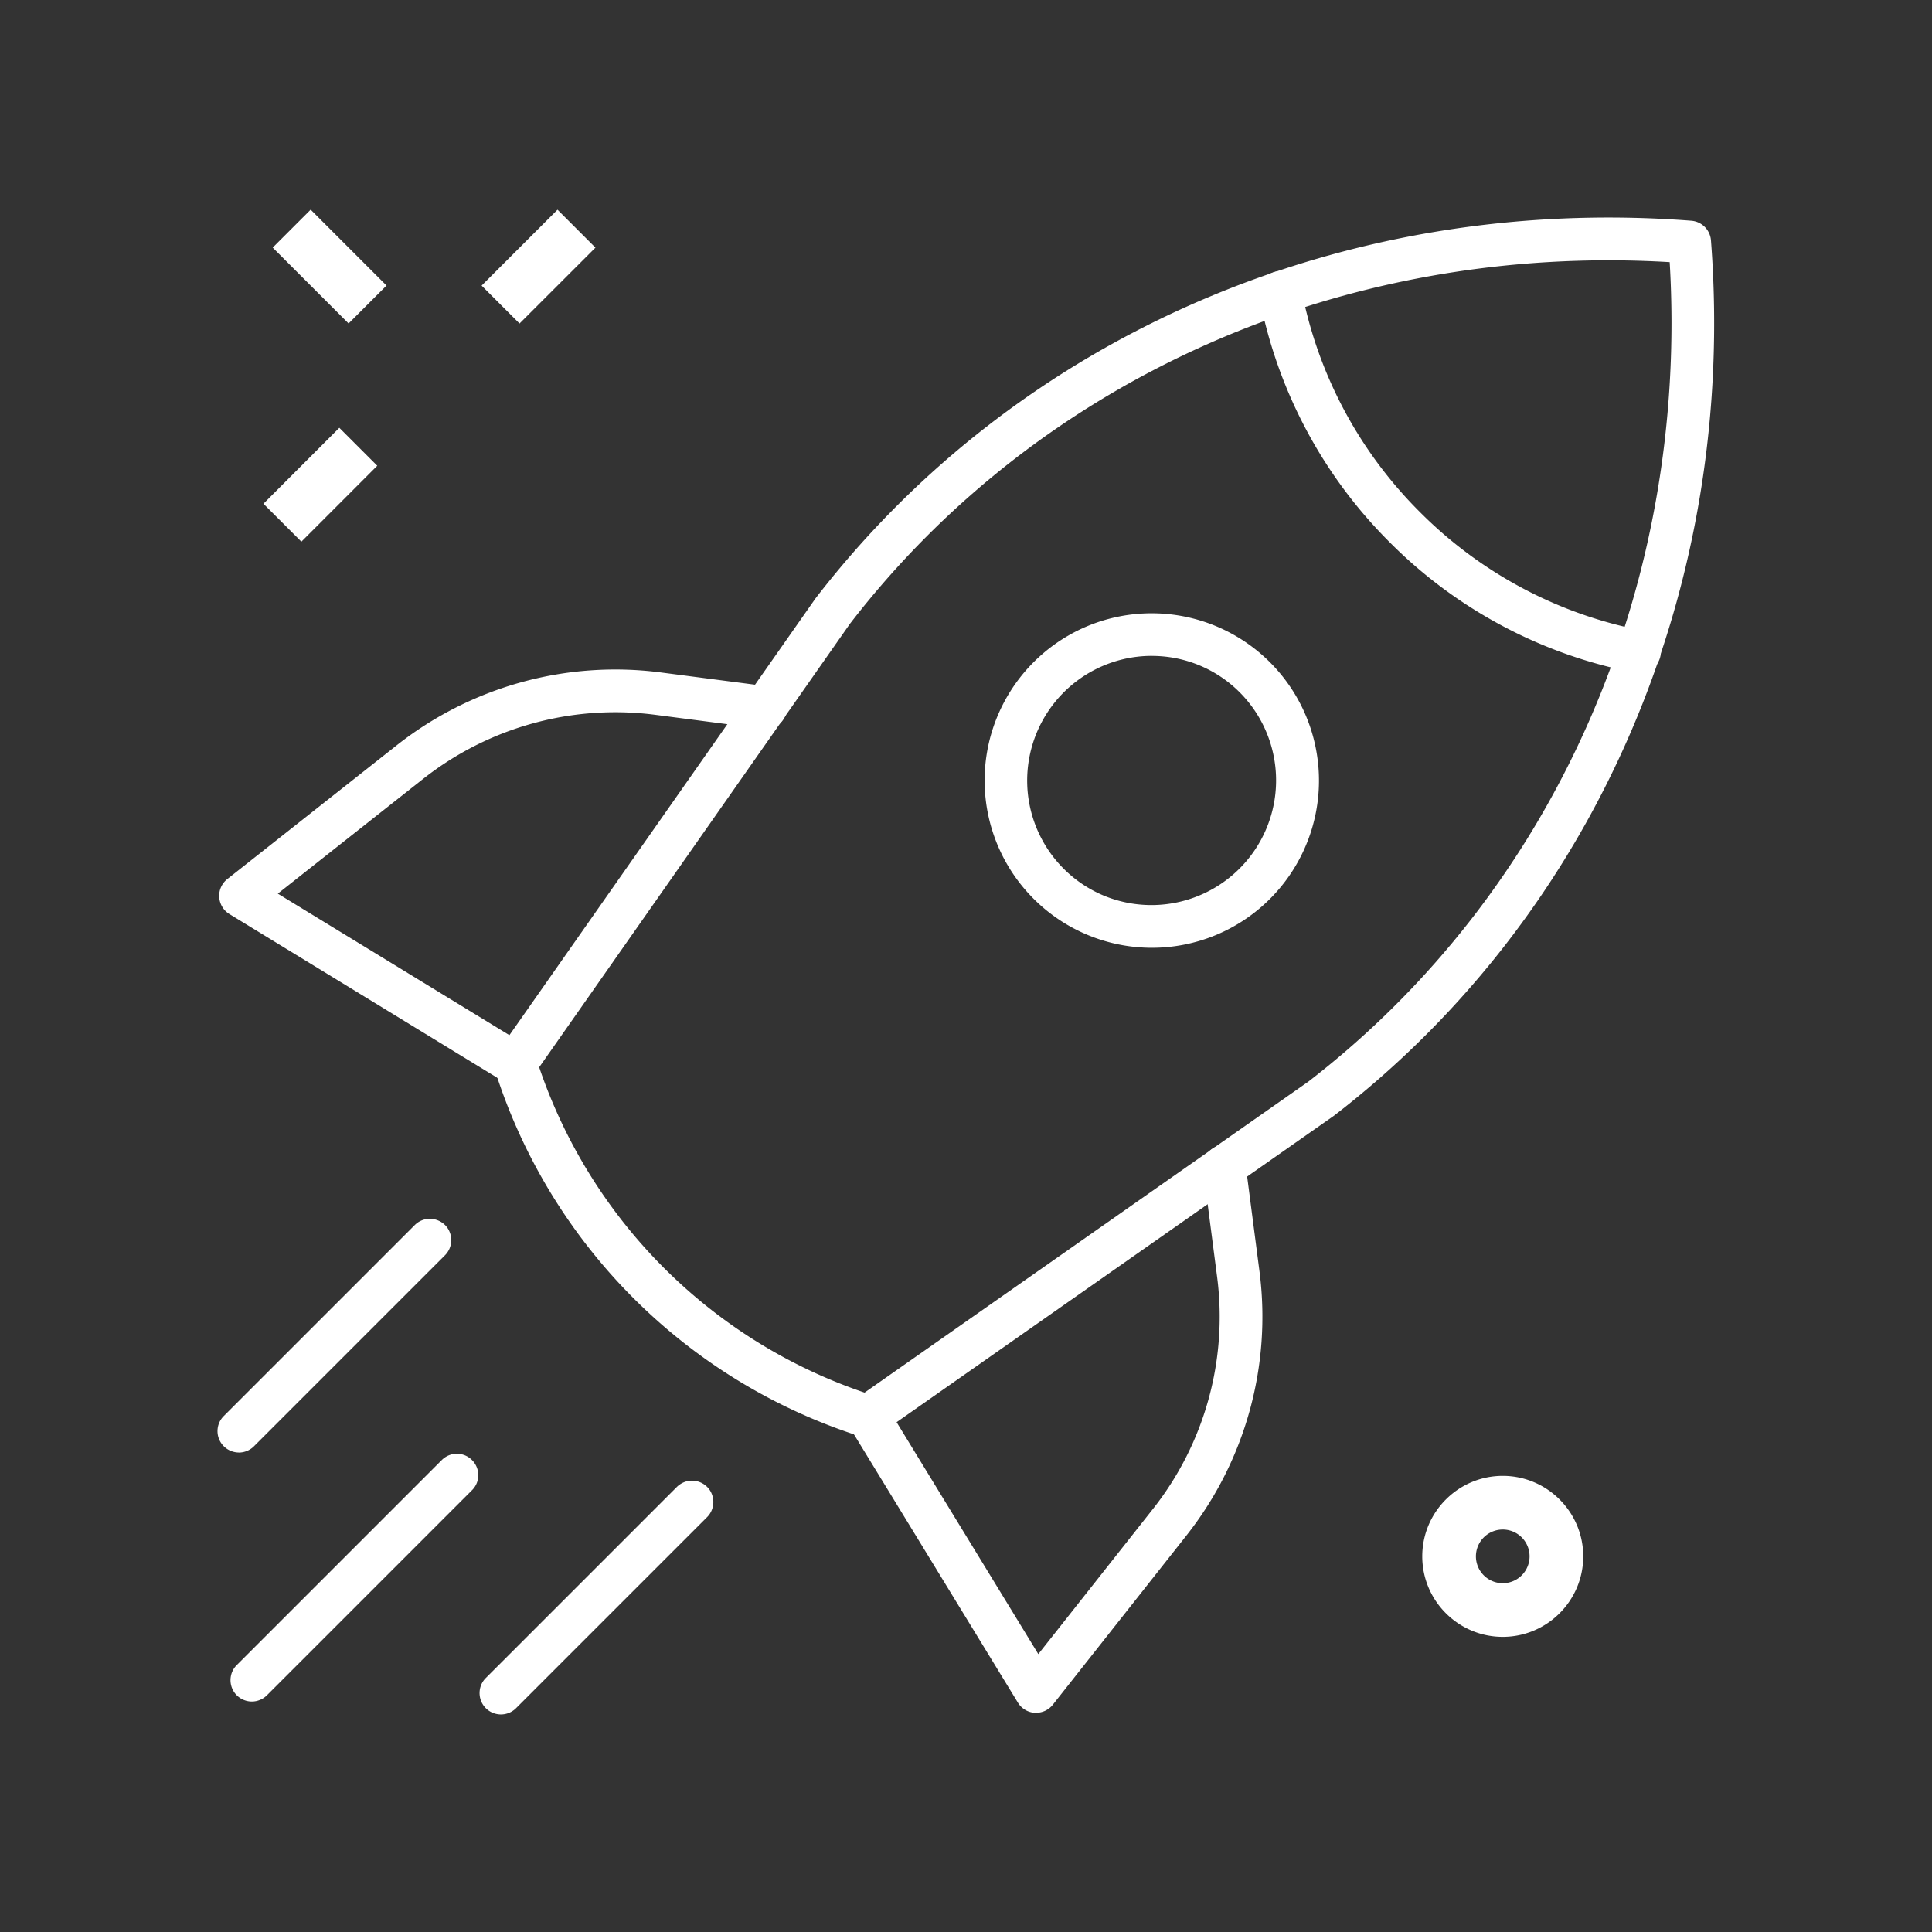 <svg xmlns="http://www.w3.org/2000/svg" width="44" height="44" fill="#fff" xmlns:v="https://vecta.io/nano"><rect width="100%" height="100%" fill="#333333" stroke="none"/><path d="M34.224 37.278c-1.011 0-1.833-.823-1.833-1.833s.823-1.833 1.833-1.833 1.833.823 1.833 1.833-.823 1.833-1.833 1.833zm0-2.444a.611.611 0 1 0 0 1.222.611.611 0 1 0 0-1.222zM10.969 6.504l1.728-1.728.864.864-1.729 1.728-.864-.864zM6 11.472l1.728-1.729.864.864-1.728 1.729L6 11.472zm.211-5.833l.864-.864 1.728 1.728-.864.864-1.728-1.728zm13.553 27.105a.49.49 0 0 1-.158-.026c-1.953-.622-3.728-1.702-5.178-3.152a12.82 12.82 0 0 1-3.152-5.178c-.025-.073-.033-.15-.022-.226s.039-.149.084-.211l7.234-10.322c4.622-5.998 12.072-9.208 19.946-8.602.116.009.225.059.307.141s.132.191.141.307c.605 7.873-2.604 15.324-8.584 19.933l-.018.013-10.322 7.233a.48.48 0 0 1-.279.09zm-7.485-8.439a11.84 11.84 0 0 0 7.411 7.411l10.108-7.084c5.608-4.326 8.664-11.276 8.228-18.662-7.395-.438-14.344 2.623-18.669 8.236L12.28 24.305z"/><path d="M37.342 15.331a.56.56 0 0 1-.092-.008c-2.123-.405-4.074-1.44-5.599-2.972-1.531-1.525-2.567-3.476-2.972-5.598-.024-.127.003-.258.076-.365a.49.49 0 0 1 .311-.205.48.48 0 0 1 .365.076c.107.073.18.184.204.311a9.76 9.76 0 0 0 2.704 5.093c1.387 1.393 3.162 2.335 5.093 2.703.119.023.225.089.297.186a.49.49 0 0 1-.061.651c-.089.082-.206.127-.327.127zM26.23 21.585a3.81 3.81 0 0 1-1.454-7.33 3.81 3.81 0 0 1 4.148 6.215 3.8 3.8 0 0 1-2.695 1.115zm0-6.648a2.84 2.84 0 0 0-1.088 5.462 2.84 2.84 0 0 0 3.094-4.629 2.82 2.82 0 0 0-.92-.617c-.344-.143-.714-.216-1.087-.215zm-2.634 24.071h-.029a.48.48 0 0 1-.221-.069c-.067-.041-.124-.096-.164-.163l-3.828-6.264a.49.49 0 0 1-.058-.368c.03-.125.109-.234.219-.301a.49.49 0 0 1 .368-.058c.126.03.234.109.301.219l3.463 5.667 2.622-3.32a7.06 7.06 0 0 0 1.452-5.254l-.32-2.462c-.009-.064-.006-.129.01-.192s.044-.121.083-.173.088-.095.144-.127a.51.51 0 0 1 .182-.062c.064-.009.129-.004.191.013a.49.49 0 0 1 .296.232c.032.057.052.118.059.183l.32 2.462a8.04 8.04 0 0 1-1.654 5.984l-3.055 3.869c-.046.057-.103.103-.169.135s-.138.048-.211.048zM11.742 24.716c-.089 0-.177-.024-.254-.071l-6.263-3.828c-.067-.041-.123-.097-.163-.164s-.064-.143-.069-.221.009-.156.041-.228a.49.49 0 0 1 .142-.183l3.869-3.055a8.04 8.04 0 0 1 5.984-1.654l2.462.32a.48.48 0 0 1 .183.059.49.49 0 0 1 .146.125c.04.051.069.109.086.171s.022.127.013.191a.49.49 0 0 1-.062.182.5.5 0 0 1-.127.144.48.48 0 0 1-.173.083c-.063.016-.128.019-.192.01l-2.462-.32a7.07 7.07 0 0 0-2.773.199c-.902.249-1.745.675-2.481 1.253l-3.322 2.623 5.667 3.463c.091.055.16.139.199.237a.49.49 0 0 1 .015.309c-.029.102-.09.192-.175.256a.49.49 0 0 1-.294.099zm-.334 14.329a.49.49 0 0 1-.27-.082c-.08-.053-.142-.129-.179-.218a.49.49 0 0 1-.028-.281.48.48 0 0 1 .133-.249l4.345-4.345a.51.51 0 0 1 .158-.109c.059-.026.123-.039.188-.04a.49.49 0 0 1 .349.142c.046.045.082.1.106.16a.49.49 0 0 1-.004.377.48.48 0 0 1-.109.158l-4.345 4.345c-.091.091-.215.142-.344.142zM5.44 33.08a.49.49 0 0 1-.449-.3.49.49 0 0 1-.028-.281.48.48 0 0 1 .133-.249l4.345-4.345c.045-.047.099-.084.158-.109s.123-.039.188-.039a.5.5 0 0 1 .348.142c.046.045.082.1.106.16a.49.49 0 0 1-.004.377.49.49 0 0 1-.109.158l-4.345 4.345c-.091.091-.215.142-.344.142zm.296 5.671a.49.49 0 0 1-.27-.082c-.08-.053-.142-.129-.179-.218a.49.49 0 0 1-.028-.281.48.48 0 0 1 .133-.249l4.676-4.676c.092-.089.215-.138.342-.137a.49.49 0 0 1 .483.482.48.48 0 0 1-.137.342L6.08 38.608a.49.49 0 0 1-.344.143z"/></svg>